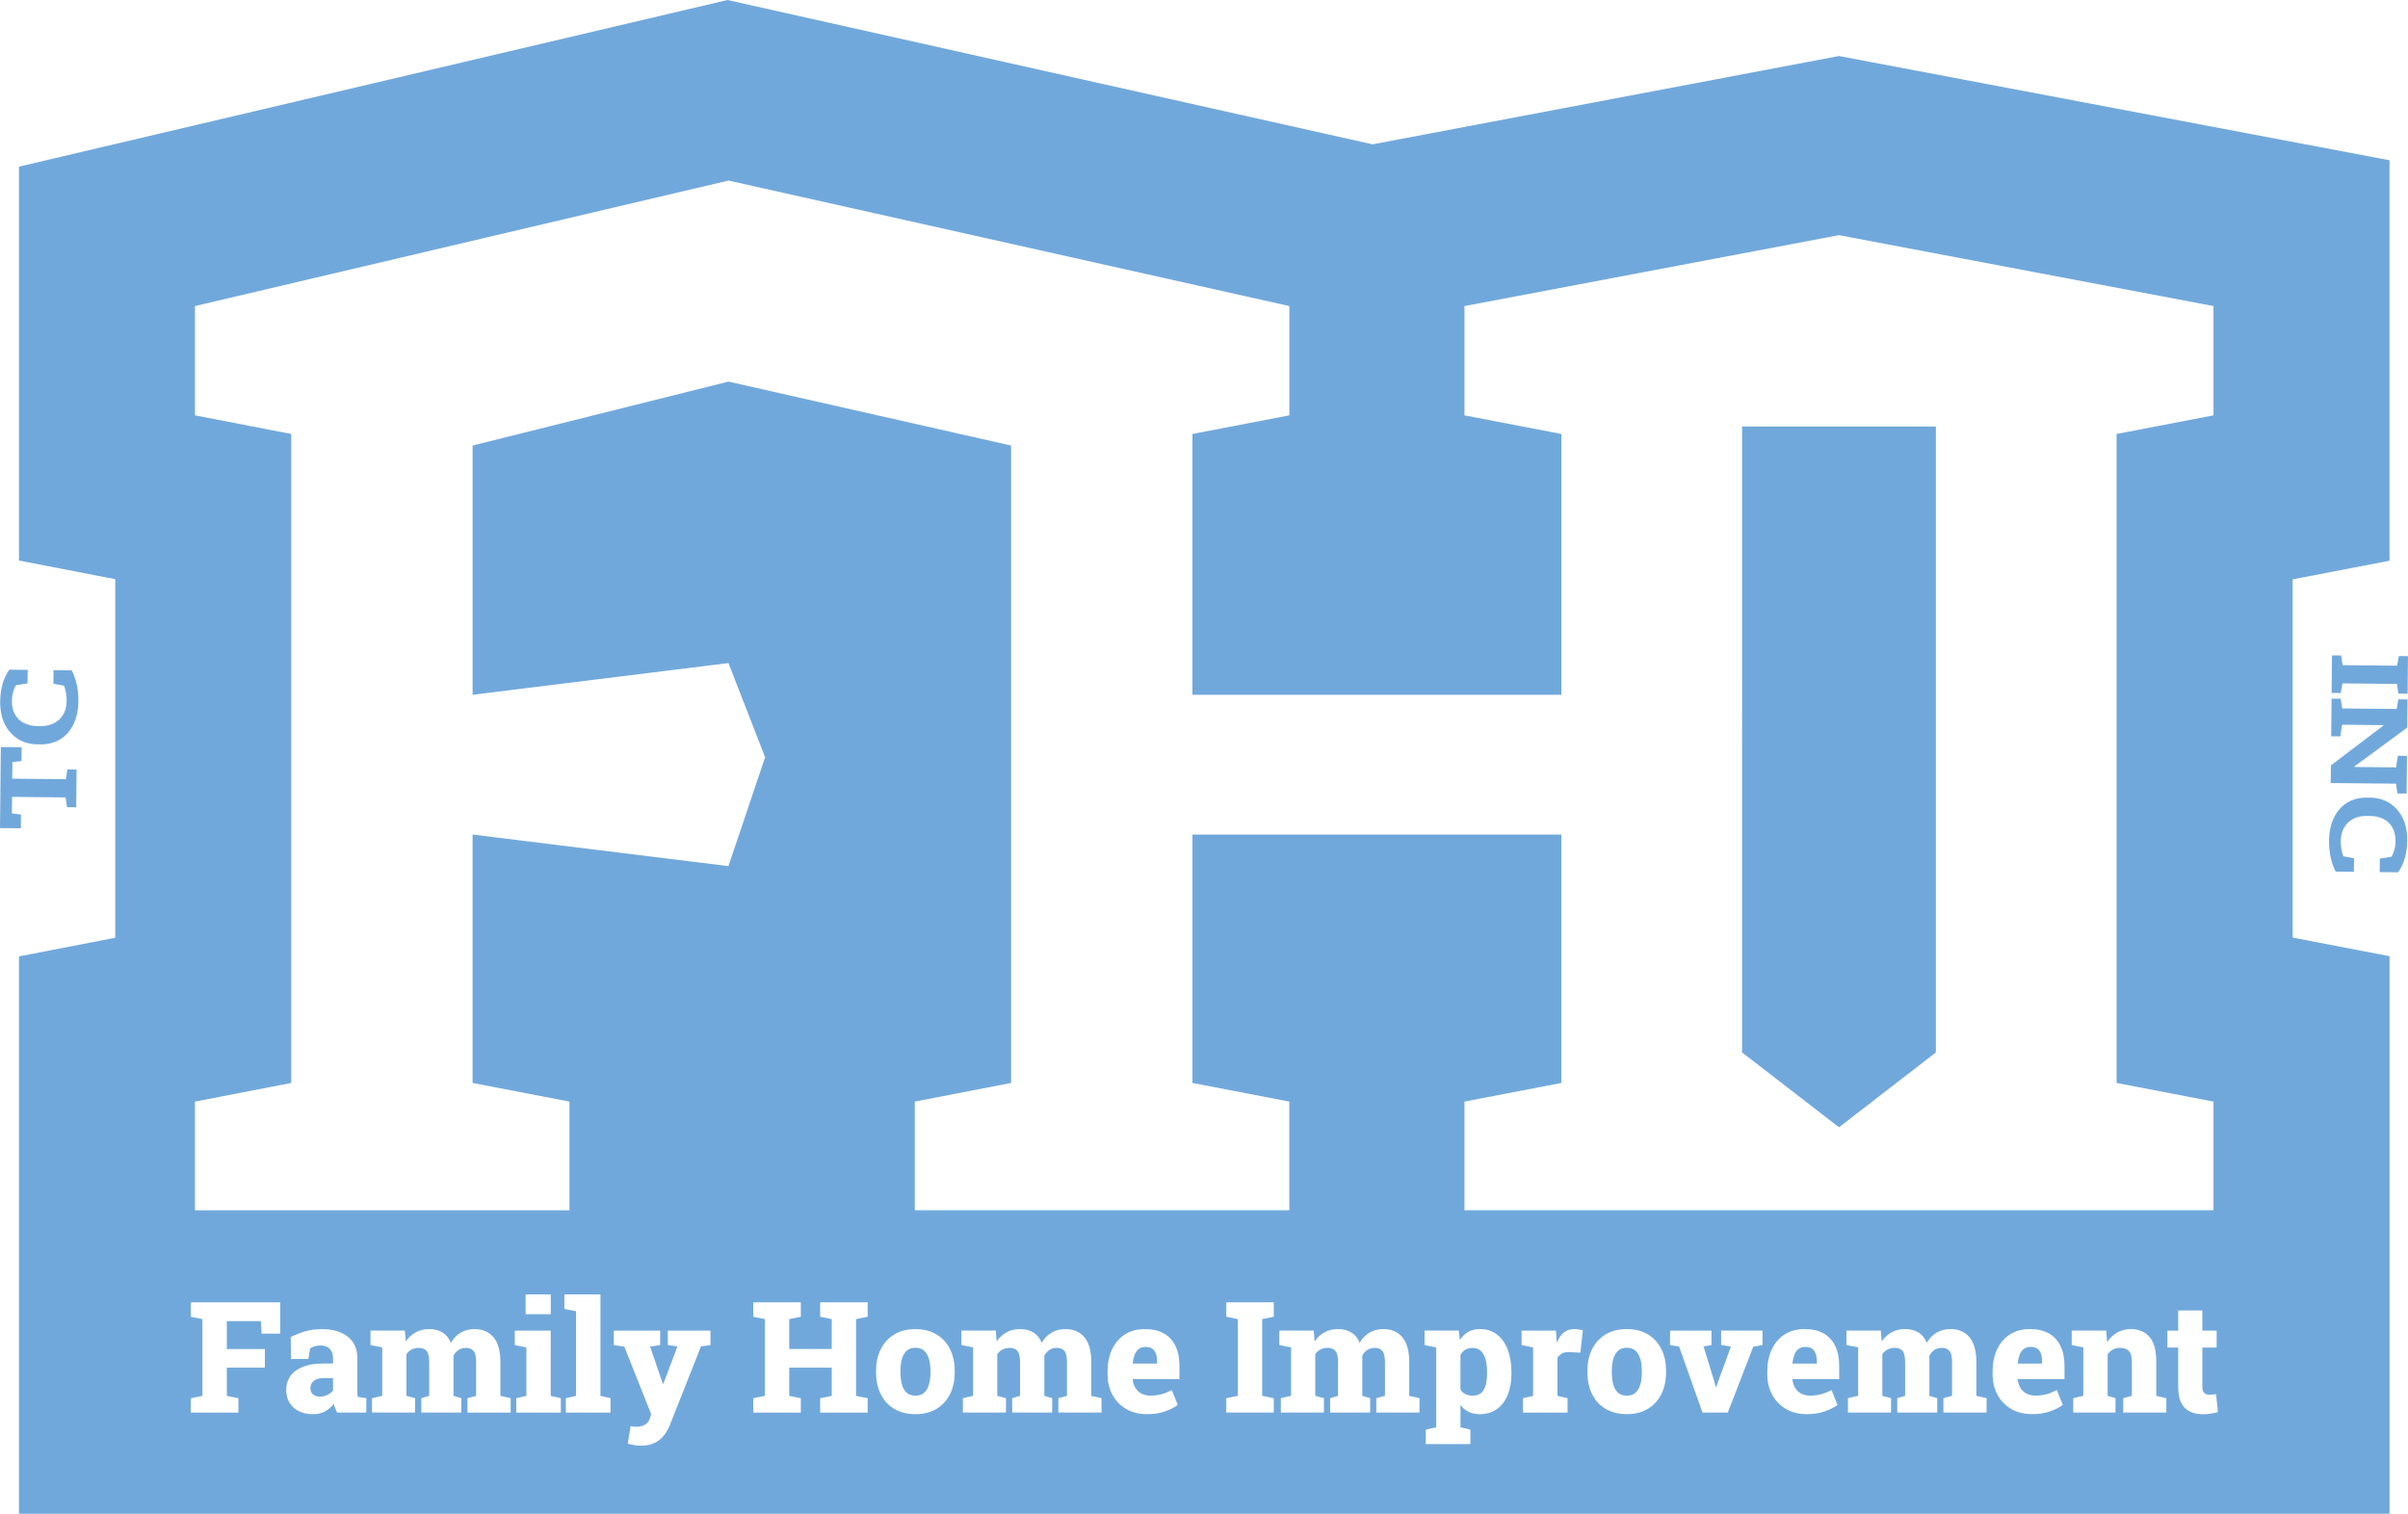 <?xml version="1.0" encoding="UTF-8"?> <svg xmlns="http://www.w3.org/2000/svg" viewBox="0 0 1579.33 992.91"><defs><style>.d{fill:#71a8db;}</style></defs><g id="a"></g><g id="b"><g id="c"><path class="d" d="M1206.14,739.42l-63.55-49.1V279.79h127.09v410.53l-63.55,49.1ZM205.79,905.78c-1.48,1.24-2.21,2.81-2.21,4.7,0,1.76,.56,3.13,1.71,4.12s2.65,1.49,4.55,1.49c1.65,0,3.25-.35,4.79-1.06,1.54-.72,2.81-1.7,3.8-2.96v-8.15h-6.31c-2.75,0-4.86,.62-6.34,1.87Zm982.68-21.14c-1.09-.76-2.55-1.15-4.37-1.15s-3.37,.47-4.55,1.4c-1.18,.92-2.07,2.19-2.68,3.8-.61,1.6-1.03,3.43-1.26,5.48l.2,.25h15.8v-1.29c0-2.02-.25-3.75-.75-5.19s-1.29-2.55-2.38-3.31Zm-115.84,1.31c-1.44-1.27-3.33-1.91-5.69-1.91s-4.2,.63-5.64,1.91c-1.45,1.28-2.5,3.05-3.16,5.32-.66,2.27-.99,4.92-.99,7.93v.99c0,3.11,.33,5.81,.99,8.1,.66,2.28,1.71,4.05,3.16,5.29,1.44,1.24,3.35,1.87,5.74,1.87s4.19-.63,5.62-1.89c1.42-1.26,2.47-3.03,3.15-5.32,.68-2.28,1.02-4.97,1.02-8.05v-.99c0-3.01-.34-5.66-1.02-7.93-.68-2.26-1.74-4.03-3.18-5.32Zm-466.56,0c-1.44-1.27-3.33-1.91-5.69-1.91s-4.2,.63-5.64,1.91c-1.45,1.28-2.5,3.05-3.16,5.32-.66,2.27-.99,4.92-.99,7.93v.99c0,3.11,.33,5.81,.99,8.1s1.71,4.05,3.16,5.29c1.44,1.24,3.35,1.87,5.74,1.87s4.19-.63,5.62-1.89c1.42-1.26,2.47-3.03,3.15-5.32s1.02-4.97,1.02-8.05v-.99c0-3.01-.34-5.66-1.02-7.93-.68-2.26-1.74-4.03-3.18-5.32Zm149.68-1.31c-1.09-.76-2.55-1.15-4.37-1.15s-3.37,.47-4.55,1.4c-1.18,.92-2.07,2.19-2.68,3.8-.61,1.6-1.03,3.43-1.26,5.48l.2,.25h15.8v-1.29c0-2.02-.25-3.75-.75-5.19s-1.29-2.55-2.38-3.31Zm215.51,1.49c-1.41-1.32-3.26-1.98-5.54-1.98-1.72,0-3.26,.39-4.62,1.17s-2.44,1.91-3.23,3.4v22.71c.79,1.32,1.88,2.32,3.25,3,1.38,.68,2.95,1.02,4.7,1.02,3.45,0,5.89-1.28,7.33-3.85,1.45-2.57,2.17-6.1,2.17-10.61v-1.05c0-3.14-.33-5.9-.97-8.27-.64-2.36-1.67-4.21-3.08-5.54ZM13.75,534.26l-5.96-.71,.11-10.85,35.12,.35,.97,6.4,5.99,.06,.24-24.76-5.99-.07-1.09,6.42-35.12-.35,.11-10.93,5.97-.59,.09-9.09-13.65-.14-.53,53.16,13.65,.14,.1-9.04Zm-1.93-49.52c3.71,2.29,7.99,3.46,12.83,3.51l1.67,.02c5.07,.05,9.47-1.07,13.2-3.37,3.73-2.29,6.63-5.57,8.69-9.84,2.06-4.27,3.12-9.29,3.18-15.08,.05-4.23-.36-8.08-1.21-11.56-.84-3.47-1.89-6.37-3.14-8.7l-11.92-.12-.09,8.88,7.01,1.3c.51,1.42,.91,3,1.23,4.73,.31,1.74,.46,3.46,.44,5.18-.03,3.44-.76,6.41-2.19,8.9-1.43,2.5-3.42,4.41-6,5.75-2.57,1.34-5.6,1.99-9.1,1.95h-1.74c-3.49-.05-6.5-.73-9.04-2.05-2.52-1.32-4.48-3.2-5.84-5.65-1.37-2.44-2.04-5.35-2-8.74,0-1.44,.14-2.79,.35-4.02,.21-1.24,.52-2.39,.92-3.45,.4-1.06,.87-2.04,1.44-2.94l7.57-1.16,.09-8.88-12.05-.12c-1.99,2.76-3.48,5.9-4.46,9.43-.99,3.52-1.51,7.3-1.55,11.34-.06,5.75,.95,10.73,3.01,14.93,2.08,4.2,4.99,7.44,8.68,9.72Zm1491.85,130.25l63.55,12.22v365.7H12.44v-365.58l63.14-12.22v-235.22l-63.14-12.22V109.31l89-20.94L451.35,6.07l25.79-6.07,25.85,5.79,367.85,82.31,29.39,6.58,38.8-7.35,245.63-46.51,21.48-4.07,21.48,4.07,245.63,46.51,93.96,17.79V367.79l-63.55,12.22v234.98ZM183.76,854.23h-58.59v9.49l7.6,1.55v50.32l-7.6,1.55v9.44h31.2v-9.44l-7.6-1.55v-18.48h24.94v-12.22h-24.94v-18.34h22.36l.45,8.25h12.18v-20.57Zm56.54,62.9l-5.67-.89c-.13-.66-.2-1.35-.22-2.06,0-.72-.02-1.45-.02-2.22v-20.97c0-6.16-2.1-10.9-6.29-14.21-4.19-3.31-9.86-4.97-17.02-4.97-4.07,0-7.77,.5-11.07,1.5-3.31,.99-6.43,2.24-9.34,3.72l.19,14.41h11.38l1.14-6.95c.89-.6,1.9-1.07,3-1.42,1.12-.35,2.34-.52,3.7-.52,2.82,0,4.91,.79,6.29,2.36,1.37,1.57,2.06,3.54,2.06,5.89v3.58h-6.41c-5.37,0-9.86,.73-13.47,2.19-3.61,1.46-6.32,3.48-8.12,6.06-1.81,2.59-2.71,5.55-2.71,8.89,0,4.91,1.59,8.82,4.79,11.73,3.2,2.91,7.45,4.36,12.74,4.36,3.12,0,5.76-.61,7.95-1.84,2.19-1.22,4.11-2.88,5.76-4.97,.17,1.03,.48,2.05,.92,3.08s.87,1.92,1.26,2.68h19.13v-9.44Zm94.61,0l-6.71-1.55v-22.11c0-7.32-1.51-12.76-4.52-16.32-3.01-3.57-7.15-5.35-12.42-5.35-3.51,0-6.57,.79-9.17,2.36-2.61,1.57-4.73,3.78-6.39,6.63-1.22-3.04-3.05-5.31-5.49-6.78-2.43-1.48-5.34-2.22-8.72-2.22s-6.34,.72-8.89,2.14c-2.55,1.43-4.7,3.41-6.45,5.96l-.6-7.11h-22.55v9.5l7.7,1.54v31.75l-6.71,1.55v9.44h28.27v-9.44l-5.71-1.55v-27.33c.95-1.32,2.12-2.34,3.47-3.05,1.36-.71,2.94-1.07,4.72-1.07,2.22,0,3.9,.68,5.05,2.03,1.14,1.36,1.71,3.8,1.71,7.31v22.11l-5.16,1.55v9.44h26.23v-9.44l-5.16-1.55v-26.28c.8-1.58,1.89-2.85,3.28-3.77,1.39-.92,3.03-1.39,4.92-1.39,2.19,0,3.84,.67,4.97,2.01,1.13,1.34,1.69,3.78,1.69,7.33v22.11l-5.67,1.55v9.44h28.33v-9.44Zm32.93,0l-6.66-1.55v-42.78h-23.55v9.5l7.6,1.54v31.75l-6.65,1.55v9.44h29.26v-9.44Zm-6.61-55.11v-12.97h-16.5v12.97h16.5Zm39.2,55.11l-6.61-1.55v-66.53h-23.65v9.5l7.66,1.54v55.5l-6.71,1.55v9.44h29.31v-9.44Zm65.54-44.33h-27.97v9.5l6.31,.85-9.24,24.54h-.29l-.6-1.64-7.8-22.76,6.61-.99v-9.5h-30.42v9.5l6.91,.99,17.63,44.37-.85,2.63c-.56,1.86-1.62,3.25-3.2,4.18-1.57,.92-3.42,1.39-5.54,1.39-.59,0-1.24-.04-1.93-.13-.7-.08-1.36-.19-1.99-.32l-1.89,11.53c1.42,.43,2.88,.76,4.37,.99,1.49,.23,2.91,.35,4.27,.35,3.65,0,6.71-.64,9.2-1.91,2.48-1.27,4.51-2.96,6.09-5.06,1.57-2.11,2.84-4.36,3.8-6.79l20.33-51.37,6.2-.85v-9.5Zm35.85-376.09l-24.04-61.79-167.82,20.82v-163.49l167.82-41.94,185.35,41.94v418.09l-63.14,12.22v71.29h245.64v-71.29l-63.55-12.22v-162.94h241.97v162.94l-63.55,12.22v71.29h491.26v-71.29l-63.55-12.22V284.66l63.55-12.22v-71.69l-245.63-46.51-245.63,46.51v71.69l63.55,12.22v171.09h-241.97v-171.09l63.55-12.22v-71.69L477.78,118.43,127.87,200.75v71.69l63.14,12.22v425.69l-63.14,12.22v71.29h245.63v-71.29l-63.55-12.22v-162.94l167.82,20.7,24.04-71.38Zm67.26,357.51h-31.16v9.49l7.6,1.55v19.57h-27.88v-19.57l7.6-1.55v-9.49h-31.2v9.49l7.6,1.55v50.32l-7.6,1.55v9.44h31.2v-9.44l-7.6-1.55v-18.48h27.88v18.48l-7.6,1.55v9.44h31.16v-9.44l-7.61-1.55v-50.32l7.61-1.55v-9.49Zm57.09,44.97c0-5.4-1.03-10.16-3.08-14.26-2.06-4.11-5-7.32-8.83-9.64-3.82-2.31-8.45-3.48-13.88-3.48s-10.02,1.17-13.86,3.51c-3.85,2.33-6.79,5.55-8.85,9.66-2.05,4.1-3.08,8.85-3.08,14.21v.99c0,5.43,1.03,10.21,3.08,14.33,2.05,4.13,5.01,7.34,8.87,9.64,3.86,2.3,8.51,3.45,13.94,3.45s9.96-1.16,13.78-3.47c3.83-2.32,6.77-5.54,8.83-9.67,2.05-4.12,3.08-8.88,3.08-14.28v-.99Zm96.28,17.93l-6.71-1.55v-22.11c0-7.32-1.51-12.76-4.52-16.32-3.01-3.57-7.15-5.35-12.42-5.35-3.51,0-6.57,.79-9.17,2.36-2.61,1.57-4.73,3.78-6.39,6.63-1.22-3.04-3.05-5.31-5.49-6.78-2.43-1.48-5.34-2.22-8.72-2.22s-6.34,.72-8.89,2.14c-2.55,1.43-4.7,3.41-6.45,5.96l-.6-7.11h-22.55v9.5l7.7,1.54v31.75l-6.71,1.55v9.44h28.27v-9.44l-5.71-1.55v-27.33c.95-1.32,2.12-2.34,3.47-3.05,1.36-.71,2.94-1.07,4.72-1.07,2.22,0,3.9,.68,5.05,2.03,1.14,1.36,1.71,3.8,1.71,7.31v22.11l-5.16,1.55v9.44h26.23v-9.44l-5.16-1.55v-26.28c.8-1.58,1.89-2.85,3.28-3.77s3.03-1.39,4.92-1.39c2.19,0,3.84,.67,4.97,2.01s1.69,3.78,1.69,7.33v22.11l-5.67,1.55v9.44h28.33v-9.44Zm51.13-20.97c0-5.2-.87-9.61-2.61-13.24-1.74-3.63-4.29-6.39-7.63-8.27-3.34-1.9-7.46-2.84-12.33-2.84-5.13-.03-9.54,1.14-13.21,3.51-3.67,2.36-6.49,5.64-8.45,9.81-1.95,4.17-2.94,8.96-2.94,14.36v1.9c0,5.04,1.07,9.53,3.21,13.48,2.14,3.97,5.14,7.08,9.02,9.34,3.87,2.27,8.43,3.4,13.66,3.4,4.31,0,8.17-.57,11.58-1.74,3.41-1.16,6.28-2.6,8.59-4.32l-3.92-9.74c-2.32,1.22-4.6,2.14-6.83,2.73-2.24,.59-4.58,.89-7.03,.89s-4.47-.46-6.14-1.37c-1.67-.9-2.97-2.15-3.9-3.72-.92-1.57-1.51-3.37-1.74-5.39l.05-.35h30.61v-8.45Zm61.85-41.94h-31.16v9.49l7.6,1.55v50.32l-7.6,1.55v9.44h31.16v-9.44l-7.6-1.55v-50.32l7.6-1.55v-9.49Zm95.56,62.9l-6.71-1.55v-22.11c0-7.32-1.51-12.76-4.52-16.32-3.01-3.57-7.15-5.35-12.42-5.35-3.51,0-6.57,.79-9.17,2.36-2.61,1.57-4.73,3.78-6.39,6.63-1.22-3.04-3.05-5.31-5.49-6.78-2.43-1.48-5.34-2.22-8.72-2.22s-6.34,.72-8.89,2.14c-2.55,1.43-4.7,3.41-6.45,5.96l-.6-7.11h-22.55v9.5l7.7,1.54v31.75l-6.71,1.55v9.44h28.27v-9.44l-5.71-1.55v-27.33c.95-1.32,2.12-2.34,3.47-3.05,1.36-.71,2.94-1.07,4.72-1.07,2.22,0,3.9,.68,5.05,2.03,1.14,1.36,1.71,3.8,1.71,7.31v22.11l-5.16,1.55v9.44h26.23v-9.44l-5.16-1.55v-26.28c.8-1.58,1.89-2.85,3.28-3.77,1.39-.92,3.03-1.39,4.92-1.39,2.19,0,3.84,.67,4.97,2.01,1.13,1.34,1.69,3.78,1.69,7.33v22.11l-5.67,1.55v9.44h28.33v-9.44Zm60.32-17.2c0-5.6-.83-10.51-2.46-14.73-1.64-4.23-4-7.51-7.06-9.87-3.07-2.35-6.74-3.53-11-3.53-3.08,0-5.71,.62-7.85,1.87-2.16,1.24-3.98,3-5.46,5.29l-.7-6.16h-22.45v9.5l7.65,1.54v52.38l-6.85,1.54v9.49h29.26v-9.49l-6.5-1.54v-14.61c1.52,1.98,3.32,3.49,5.41,4.49,2.08,1.01,4.52,1.52,7.3,1.52,4.34,0,8.06-1.1,11.16-3.31,3.09-2.2,5.46-5.31,7.11-9.31,1.63-4,2.46-8.68,2.46-14.01v-1.05Zm46.85-27.33c-.93-.26-1.9-.47-2.91-.59-1.01-.14-1.9-.2-2.66-.2-2.71,0-5,.73-6.85,2.19-1.86,1.46-3.41,3.69-4.67,6.71l-.11-1.29-.5-6.61h-22.5v9.5l7.55,1.54v31.75l-6.61,1.55v9.44h29.21v-9.44l-6.6-1.55v-25.04c.95-1.25,2-2.19,3.13-2.81,1.12-.61,2.63-.88,4.52-.82l7.35,.35,1.64-14.66Zm54.56,26.59c0-5.4-1.03-10.16-3.08-14.26-2.06-4.11-5-7.32-8.83-9.64-3.82-2.31-8.45-3.48-13.88-3.48s-10.02,1.17-13.86,3.51c-3.85,2.33-6.79,5.55-8.85,9.66-2.05,4.1-3.08,8.85-3.08,14.21v.99c0,5.43,1.03,10.21,3.08,14.33,2.05,4.13,5.01,7.34,8.87,9.64,3.86,2.3,8.51,3.45,13.94,3.45s9.96-1.16,13.78-3.47c3.83-2.32,6.77-5.54,8.83-9.67,2.05-4.12,3.08-8.88,3.08-14.28v-.99Zm63.24-26.39h-27.13v9.45l6.42,1.04-8.2,22.41-1.39,4.12h-.29l-1.15-4.12-6.9-22.45,5.21-.99v-9.45h-27.18v9.5l5.92,.94,15.35,43.33h16.59l16.7-43.18,6.06-1.09v-9.5Zm50.33,23.36c0-5.2-.87-9.61-2.61-13.24-1.74-3.63-4.29-6.39-7.63-8.27-3.34-1.9-7.46-2.84-12.33-2.84-5.13-.03-9.54,1.14-13.21,3.51-3.67,2.36-6.49,5.64-8.45,9.81-1.95,4.17-2.94,8.96-2.94,14.36v1.9c0,5.04,1.07,9.53,3.21,13.48,2.14,3.97,5.14,7.08,9.02,9.34,3.87,2.27,8.43,3.4,13.66,3.4,4.31,0,8.17-.57,11.58-1.74,3.41-1.16,6.28-2.6,8.59-4.32l-3.92-9.74c-2.32,1.22-4.6,2.14-6.83,2.73-2.24,.59-4.58,.89-7.03,.89s-4.47-.46-6.14-1.37c-1.67-.9-2.97-2.15-3.9-3.72s-1.51-3.37-1.74-5.39l.05-.35h30.61v-8.45Zm96.64,20.97l-6.71-1.55v-22.11c0-7.32-1.51-12.76-4.52-16.32-3.01-3.57-7.15-5.35-12.42-5.35-3.51,0-6.57,.79-9.17,2.36-2.61,1.57-4.73,3.78-6.39,6.63-1.22-3.04-3.05-5.31-5.49-6.78-2.43-1.48-5.34-2.22-8.72-2.22s-6.34,.72-8.89,2.14c-2.55,1.43-4.7,3.41-6.45,5.96l-.6-7.11h-22.55v9.5l7.7,1.54v31.75l-6.71,1.55v9.44h28.27v-9.44l-5.71-1.55v-27.33c.95-1.32,2.12-2.34,3.47-3.05,1.36-.71,2.94-1.07,4.72-1.07,2.22,0,3.9,.68,5.05,2.03,1.14,1.36,1.71,3.8,1.71,7.31v22.11l-5.16,1.55v9.44h26.23v-9.44l-5.16-1.55v-26.28c.8-1.58,1.89-2.85,3.28-3.77,1.39-.92,3.03-1.39,4.92-1.39,2.19,0,3.84,.67,4.97,2.01,1.13,1.34,1.69,3.78,1.69,7.33v22.11l-5.67,1.55v9.44h28.33v-9.44Zm51.12-20.97c0-5.2-.87-9.61-2.61-13.24-1.74-3.63-4.29-6.39-7.63-8.27-3.34-1.9-7.46-2.84-12.33-2.84-5.13-.03-9.54,1.14-13.21,3.51-3.67,2.36-6.49,5.64-8.45,9.81-1.95,4.17-2.94,8.96-2.94,14.36v1.9c0,5.04,1.07,9.53,3.21,13.48,2.14,3.97,5.14,7.08,9.02,9.34,3.87,2.27,8.43,3.4,13.66,3.4,4.31,0,8.17-.57,11.58-1.74,3.41-1.16,6.28-2.6,8.59-4.32l-3.92-9.74c-2.32,1.22-4.6,2.14-6.83,2.73-2.24,.59-4.58,.89-7.03,.89s-4.47-.46-6.14-1.37c-1.67-.9-2.97-2.15-3.9-3.72s-1.51-3.37-1.74-5.39l.05-.35h30.61v-8.45Zm66.78,20.97l-6.61-1.55v-22.5c0-7.36-1.48-12.73-4.44-16.15-2.96-3.41-7.05-5.12-12.25-5.12-3.31,0-6.29,.76-8.92,2.26-2.63,1.51-4.84,3.62-6.63,6.34l-.6-7.61h-22.6v9.5l7.6,1.54v31.75l-6.61,1.55v9.44h27.72v-9.44l-5.16-1.55v-27.18c.95-1.39,2.12-2.45,3.47-3.18,1.36-.73,2.96-1.09,4.82-1.09,2.45,0,4.34,.68,5.64,2.03,1.31,1.36,1.96,3.66,1.96,6.91v22.5l-5.66,1.55v9.44h28.27v-9.44Zm33.84,9.09l-1.24-11.77c-.62,.13-1.32,.24-2.08,.32-.77,.09-1.5,.13-2.19,.13-1.46,0-2.61-.4-3.45-1.2-.85-.8-1.27-2.14-1.27-4.02v-25.74h9.39v-11.13h-9.39v-13.21h-15.84v13.21h-7.06v11.13h7.06v25.74c0,6.26,1.41,10.83,4.22,13.69,2.82,2.87,6.87,4.3,12.17,4.3,1.66,0,3.31-.13,4.95-.39,1.64-.27,3.22-.62,4.74-1.05Zm112.45-399.51c-3.71-2.28-7.99-3.46-12.82-3.51h-1.67c-5.07-.07-9.47,1.06-13.2,3.35-3.73,2.29-6.63,5.58-8.69,9.84-2.06,4.27-3.12,9.29-3.18,15.08-.05,4.23,.35,8.08,1.21,11.56,.84,3.47,1.89,6.38,3.14,8.7l11.92,.13,.09-8.88-7.01-1.3c-.51-1.42-.92-3-1.23-4.73s-.46-3.46-.44-5.18c.03-3.43,.76-6.41,2.19-8.9,1.43-2.49,3.42-4.41,6-5.75,2.57-1.34,5.6-1.99,9.1-1.95l1.74,.02c3.48,.03,6.49,.71,9.03,2.03,2.52,1.32,4.47,3.21,5.84,5.65,1.37,2.44,2.04,5.36,2,8.74,0,1.45-.14,2.79-.35,4.03-.21,1.23-.52,2.38-.92,3.44s-.87,2.04-1.44,2.94l-7.57,1.15-.09,8.88,12.05,.12c1.99-2.76,3.48-5.9,4.47-9.43,.99-3.52,1.51-7.3,1.55-11.33,.06-5.76-.95-10.74-3.02-14.94-2.08-4.19-4.99-7.44-8.68-9.72Zm6.17-96.36l-1.09,6.33-35.76-.35-.97-6.36-5.99-.06-.24,24.64,5.99,.06,1.1-6.34,35.76,.36,.96,6.36,6.02,.06,.24-24.64-6.02-.06Zm-1.37,34.71l-35.76-.35-.97-6.36-5.99-.06-.24,24.68,5.99,.06,1.11-7.64,27.17,.26,.04,.25-34.5,26.18-.11,11.55,42.78,.43,.96,6.4,6.02,.06,.07-6.39,.17-18.29-6.02-.07-1.11,7.61-27.48-.27-.02-.25,34.81-25.6,.13-12.11,.06-6.35-6.02-.06-1.09,6.33Zm-235.71,419.58c-1.09-.76-2.55-1.15-4.37-1.15s-3.37,.47-4.55,1.4c-1.18,.92-2.07,2.19-2.68,3.8-.61,1.6-1.03,3.43-1.26,5.48l.2,.25h15.8v-1.29c0-2.02-.25-3.75-.75-5.19-.5-1.44-1.29-2.55-2.38-3.31Z"></path></g></g></svg> 